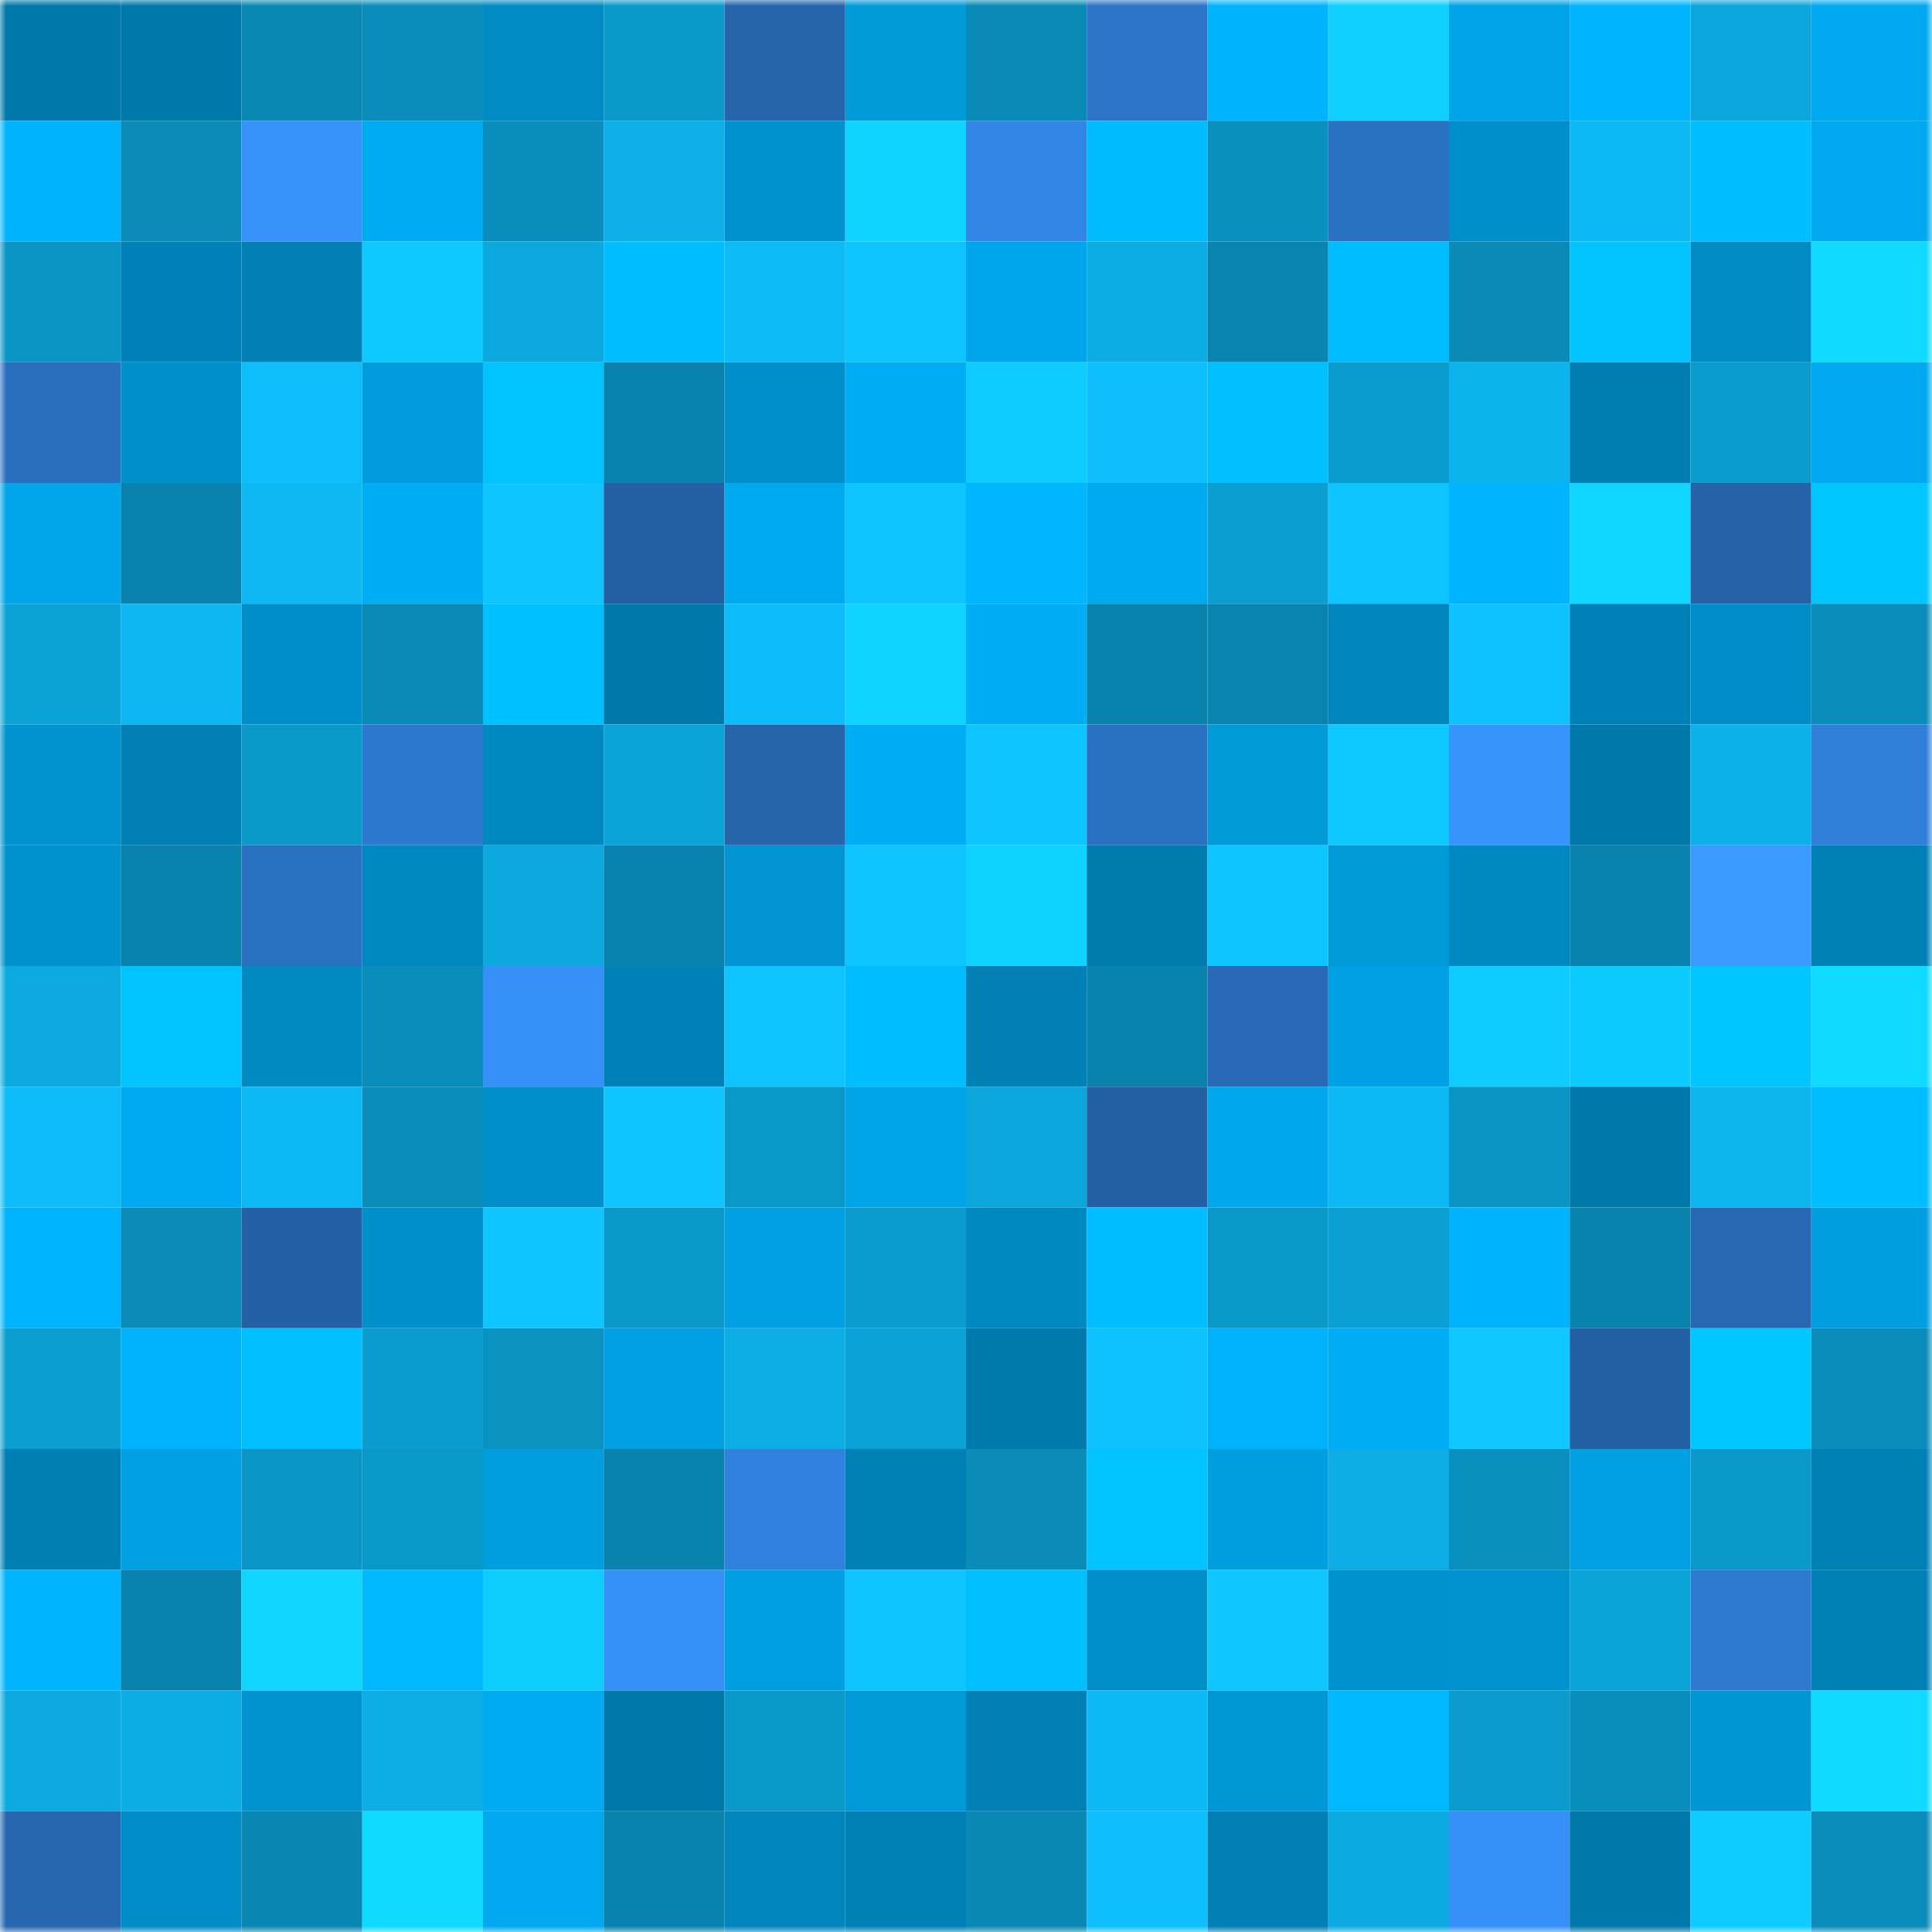 <svg viewBox="0 0 160 160" fill="none" role="img" xmlns="http://www.w3.org/2000/svg" width="240" height="240" name="ens%2Ccretent.eth"><mask id="1523290294" mask-type="alpha" maskUnits="userSpaceOnUse" x="0" y="0" width="160" height="160"><rect width="160" height="160" fill="#FFFFFF"></rect></mask><g mask="url(#1523290294)"><rect x="0" y="0" width="10" height="10" fill="#0078aa"></rect><rect x="10" y="0" width="10" height="10" fill="#0078aa"></rect><rect x="20" y="0" width="10" height="10" fill="#0988b3"></rect><rect x="30" y="0" width="10" height="10" fill="#0a8dba"></rect><rect x="40" y="0" width="10" height="10" fill="#008bc4"></rect><rect x="50" y="0" width="10" height="10" fill="#0b99ca"></rect><rect x="60" y="0" width="10" height="10" fill="#2664ac"></rect><rect x="70" y="0" width="10" height="10" fill="#009ad9"></rect><rect x="80" y="0" width="10" height="10" fill="#098ab6"></rect><rect x="90" y="0" width="10" height="10" fill="#2c74c7"></rect><rect x="100" y="0" width="10" height="10" fill="#00b3fd"></rect><rect x="110" y="0" width="10" height="10" fill="#0ecfff"></rect><rect x="120" y="0" width="10" height="10" fill="#00a3e7"></rect><rect x="130" y="0" width="10" height="10" fill="#00b4ff"></rect><rect x="140" y="0" width="10" height="10" fill="#0ba6db"></rect><rect x="150" y="0" width="10" height="10" fill="#00a9ef"></rect><rect x="0" y="10" width="10" height="10" fill="#00b3fd"></rect><rect x="10" y="10" width="10" height="10" fill="#0a8bb8"></rect><rect x="20" y="10" width="10" height="10" fill="#3793fb"></rect><rect x="30" y="10" width="10" height="10" fill="#00abf2"></rect><rect x="40" y="10" width="10" height="10" fill="#0a8ebb"></rect><rect x="50" y="10" width="10" height="10" fill="#0cafe7"></rect><rect x="60" y="10" width="10" height="10" fill="#0092ce"></rect><rect x="70" y="10" width="10" height="10" fill="#0fd4ff"></rect><rect x="80" y="10" width="10" height="10" fill="#3286e6"></rect><rect x="90" y="10" width="10" height="10" fill="#00bcff"></rect><rect x="100" y="10" width="10" height="10" fill="#0a90be"></rect><rect x="110" y="10" width="10" height="10" fill="#2a71c1"></rect><rect x="120" y="10" width="10" height="10" fill="#008fca"></rect><rect x="130" y="10" width="10" height="10" fill="#0dbaf6"></rect><rect x="140" y="10" width="10" height="10" fill="#00bfff"></rect><rect x="150" y="10" width="10" height="10" fill="#00a9ef"></rect><rect x="0" y="20" width="10" height="10" fill="#0a95c5"></rect><rect x="10" y="20" width="10" height="10" fill="#0082b8"></rect><rect x="20" y="20" width="10" height="10" fill="#0080b5"></rect><rect x="30" y="20" width="10" height="10" fill="#0ec9ff"></rect><rect x="40" y="20" width="10" height="10" fill="#0ca9df"></rect><rect x="50" y="20" width="10" height="10" fill="#00beff"></rect><rect x="60" y="20" width="10" height="10" fill="#0dbbf7"></rect><rect x="70" y="20" width="10" height="10" fill="#0dc4ff"></rect><rect x="80" y="20" width="10" height="10" fill="#00a6eb"></rect><rect x="90" y="20" width="10" height="10" fill="#0cace4"></rect><rect x="100" y="20" width="10" height="10" fill="#0984ae"></rect><rect x="110" y="20" width="10" height="10" fill="#00bdff"></rect><rect x="120" y="20" width="10" height="10" fill="#098ab7"></rect><rect x="130" y="20" width="10" height="10" fill="#00c3ff"></rect><rect x="140" y="20" width="10" height="10" fill="#008bc5"></rect><rect x="150" y="20" width="10" height="10" fill="#0fdaff"></rect><rect x="0" y="30" width="10" height="10" fill="#2a6fbe"></rect><rect x="10" y="30" width="10" height="10" fill="#0091cd"></rect><rect x="20" y="30" width="10" height="10" fill="#0dbefb"></rect><rect x="30" y="30" width="10" height="10" fill="#009cdd"></rect><rect x="40" y="30" width="10" height="10" fill="#00c3ff"></rect><rect x="50" y="30" width="10" height="10" fill="#0983ad"></rect><rect x="60" y="30" width="10" height="10" fill="#008fca"></rect><rect x="70" y="30" width="10" height="10" fill="#00aef6"></rect><rect x="80" y="30" width="10" height="10" fill="#0eccff"></rect><rect x="90" y="30" width="10" height="10" fill="#0dc0fd"></rect><rect x="100" y="30" width="10" height="10" fill="#00c0ff"></rect><rect x="110" y="30" width="10" height="10" fill="#0b9dd0"></rect><rect x="120" y="30" width="10" height="10" fill="#0cb4ee"></rect><rect x="130" y="30" width="10" height="10" fill="#007db1"></rect><rect x="140" y="30" width="10" height="10" fill="#0b9cce"></rect><rect x="150" y="30" width="10" height="10" fill="#00a9ef"></rect><rect x="0" y="40" width="10" height="10" fill="#00a5ea"></rect><rect x="10" y="40" width="10" height="10" fill="#0983ad"></rect><rect x="20" y="40" width="10" height="10" fill="#0db8f3"></rect><rect x="30" y="40" width="10" height="10" fill="#00aef6"></rect><rect x="40" y="40" width="10" height="10" fill="#0ec5ff"></rect><rect x="50" y="40" width="10" height="10" fill="#2460a4"></rect><rect x="60" y="40" width="10" height="10" fill="#00aaf0"></rect><rect x="70" y="40" width="10" height="10" fill="#0dc4ff"></rect><rect x="80" y="40" width="10" height="10" fill="#00b7ff"></rect><rect x="90" y="40" width="10" height="10" fill="#00aaf0"></rect><rect x="100" y="40" width="10" height="10" fill="#0b9ed1"></rect><rect x="110" y="40" width="10" height="10" fill="#0dc4ff"></rect><rect x="120" y="40" width="10" height="10" fill="#00b4ff"></rect><rect x="130" y="40" width="10" height="10" fill="#0fd6ff"></rect><rect x="140" y="40" width="10" height="10" fill="#2562a8"></rect><rect x="150" y="40" width="10" height="10" fill="#00c7ff"></rect><rect x="0" y="50" width="10" height="10" fill="#0ba2d6"></rect><rect x="10" y="50" width="10" height="10" fill="#0db7f2"></rect><rect x="20" y="50" width="10" height="10" fill="#008ec8"></rect><rect x="30" y="50" width="10" height="10" fill="#098ab6"></rect><rect x="40" y="50" width="10" height="10" fill="#00c1ff"></rect><rect x="50" y="50" width="10" height="10" fill="#0078aa"></rect><rect x="60" y="50" width="10" height="10" fill="#0dbdfa"></rect><rect x="70" y="50" width="10" height="10" fill="#0fd4ff"></rect><rect x="80" y="50" width="10" height="10" fill="#00aef5"></rect><rect x="90" y="50" width="10" height="10" fill="#0983ad"></rect><rect x="100" y="50" width="10" height="10" fill="#0984af"></rect><rect x="110" y="50" width="10" height="10" fill="#0086bd"></rect><rect x="120" y="50" width="10" height="10" fill="#0dc2ff"></rect><rect x="130" y="50" width="10" height="10" fill="#0082b8"></rect><rect x="140" y="50" width="10" height="10" fill="#008cc6"></rect><rect x="150" y="50" width="10" height="10" fill="#0a8dba"></rect><rect x="0" y="60" width="10" height="10" fill="#0093cf"></rect><rect x="10" y="60" width="10" height="10" fill="#0080b4"></rect><rect x="20" y="60" width="10" height="10" fill="#0b99ca"></rect><rect x="30" y="60" width="10" height="10" fill="#2d79cf"></rect><rect x="40" y="60" width="10" height="10" fill="#0088c1"></rect><rect x="50" y="60" width="10" height="10" fill="#0ba4d9"></rect><rect x="60" y="60" width="10" height="10" fill="#2664ab"></rect><rect x="70" y="60" width="10" height="10" fill="#00aef6"></rect><rect x="80" y="60" width="10" height="10" fill="#0ec5ff"></rect><rect x="90" y="60" width="10" height="10" fill="#2a70c0"></rect><rect x="100" y="60" width="10" height="10" fill="#009ad9"></rect><rect x="110" y="60" width="10" height="10" fill="#0ec9ff"></rect><rect x="120" y="60" width="10" height="10" fill="#3794fd"></rect><rect x="130" y="60" width="10" height="10" fill="#0078aa"></rect><rect x="140" y="60" width="10" height="10" fill="#0cb1e9"></rect><rect x="150" y="60" width="10" height="10" fill="#307fd9"></rect><rect x="0" y="70" width="10" height="10" fill="#0092ce"></rect><rect x="10" y="70" width="10" height="10" fill="#0983ad"></rect><rect x="20" y="70" width="10" height="10" fill="#2a70c0"></rect><rect x="30" y="70" width="10" height="10" fill="#0088c1"></rect><rect x="40" y="70" width="10" height="10" fill="#0ca9df"></rect><rect x="50" y="70" width="10" height="10" fill="#0983ad"></rect><rect x="60" y="70" width="10" height="10" fill="#0095d2"></rect><rect x="70" y="70" width="10" height="10" fill="#0dc4ff"></rect><rect x="80" y="70" width="10" height="10" fill="#0ed2ff"></rect><rect x="90" y="70" width="10" height="10" fill="#007bad"></rect><rect x="100" y="70" width="10" height="10" fill="#0dc5ff"></rect><rect x="110" y="70" width="10" height="10" fill="#009ad9"></rect><rect x="120" y="70" width="10" height="10" fill="#0088c1"></rect><rect x="130" y="70" width="10" height="10" fill="#0983ad"></rect><rect x="140" y="70" width="10" height="10" fill="#3a9aff"></rect><rect x="150" y="70" width="10" height="10" fill="#0081b6"></rect><rect x="0" y="80" width="10" height="10" fill="#0caae0"></rect><rect x="10" y="80" width="10" height="10" fill="#00c3ff"></rect><rect x="20" y="80" width="10" height="10" fill="#008ac2"></rect><rect x="30" y="80" width="10" height="10" fill="#0a8dba"></rect><rect x="40" y="80" width="10" height="10" fill="#3690f7"></rect><rect x="50" y="80" width="10" height="10" fill="#0082b8"></rect><rect x="60" y="80" width="10" height="10" fill="#0dc4ff"></rect><rect x="70" y="80" width="10" height="10" fill="#00bdff"></rect><rect x="80" y="80" width="10" height="10" fill="#0080b5"></rect><rect x="90" y="80" width="10" height="10" fill="#0983ad"></rect><rect x="100" y="80" width="10" height="10" fill="#286ab5"></rect><rect x="110" y="80" width="10" height="10" fill="#00a1e4"></rect><rect x="120" y="80" width="10" height="10" fill="#0eccff"></rect><rect x="130" y="80" width="10" height="10" fill="#0ecbff"></rect><rect x="140" y="80" width="10" height="10" fill="#00c6ff"></rect><rect x="150" y="80" width="10" height="10" fill="#0fdaff"></rect><rect x="0" y="90" width="10" height="10" fill="#0dbcf8"></rect><rect x="10" y="90" width="10" height="10" fill="#00aaf0"></rect><rect x="20" y="90" width="10" height="10" fill="#0db9f4"></rect><rect x="30" y="90" width="10" height="10" fill="#0a8dba"></rect><rect x="40" y="90" width="10" height="10" fill="#008fca"></rect><rect x="50" y="90" width="10" height="10" fill="#0ec5ff"></rect><rect x="60" y="90" width="10" height="10" fill="#0a98c9"></rect><rect x="70" y="90" width="10" height="10" fill="#00a4e8"></rect><rect x="80" y="90" width="10" height="10" fill="#0ba7dc"></rect><rect x="90" y="90" width="10" height="10" fill="#2460a4"></rect><rect x="100" y="90" width="10" height="10" fill="#00a7ec"></rect><rect x="110" y="90" width="10" height="10" fill="#0db9f4"></rect><rect x="120" y="90" width="10" height="10" fill="#0a95c4"></rect><rect x="130" y="90" width="10" height="10" fill="#0078aa"></rect><rect x="140" y="90" width="10" height="10" fill="#0cb5ee"></rect><rect x="150" y="90" width="10" height="10" fill="#00bdff"></rect><rect x="0" y="100" width="10" height="10" fill="#00b4ff"></rect><rect x="10" y="100" width="10" height="10" fill="#0a8bb8"></rect><rect x="20" y="100" width="10" height="10" fill="#2460a5"></rect><rect x="30" y="100" width="10" height="10" fill="#0090cb"></rect><rect x="40" y="100" width="10" height="10" fill="#0ec5ff"></rect><rect x="50" y="100" width="10" height="10" fill="#0b99ca"></rect><rect x="60" y="100" width="10" height="10" fill="#00a0e2"></rect><rect x="70" y="100" width="10" height="10" fill="#0b9dd0"></rect><rect x="80" y="100" width="10" height="10" fill="#0088c0"></rect><rect x="90" y="100" width="10" height="10" fill="#00beff"></rect><rect x="100" y="100" width="10" height="10" fill="#0b99ca"></rect><rect x="110" y="100" width="10" height="10" fill="#0ba0d3"></rect><rect x="120" y="100" width="10" height="10" fill="#00b3fd"></rect><rect x="130" y="100" width="10" height="10" fill="#0983ad"></rect><rect x="140" y="100" width="10" height="10" fill="#2768b2"></rect><rect x="150" y="100" width="10" height="10" fill="#009fe0"></rect><rect x="0" y="110" width="10" height="10" fill="#0b9ed0"></rect><rect x="10" y="110" width="10" height="10" fill="#00b2fb"></rect><rect x="20" y="110" width="10" height="10" fill="#00c0ff"></rect><rect x="30" y="110" width="10" height="10" fill="#0b9dd0"></rect><rect x="40" y="110" width="10" height="10" fill="#0a92c0"></rect><rect x="50" y="110" width="10" height="10" fill="#00a0e2"></rect><rect x="60" y="110" width="10" height="10" fill="#0caee5"></rect><rect x="70" y="110" width="10" height="10" fill="#0ba3d7"></rect><rect x="80" y="110" width="10" height="10" fill="#007aad"></rect><rect x="90" y="110" width="10" height="10" fill="#0dc2ff"></rect><rect x="100" y="110" width="10" height="10" fill="#00b1fb"></rect><rect x="110" y="110" width="10" height="10" fill="#00aef6"></rect><rect x="120" y="110" width="10" height="10" fill="#0ec8ff"></rect><rect x="130" y="110" width="10" height="10" fill="#2460a4"></rect><rect x="140" y="110" width="10" height="10" fill="#00c7ff"></rect><rect x="150" y="110" width="10" height="10" fill="#0a8dba"></rect><rect x="0" y="120" width="10" height="10" fill="#007fb3"></rect><rect x="10" y="120" width="10" height="10" fill="#00a0e2"></rect><rect x="20" y="120" width="10" height="10" fill="#0a96c6"></rect><rect x="30" y="120" width="10" height="10" fill="#0a98c8"></rect><rect x="40" y="120" width="10" height="10" fill="#009edf"></rect><rect x="50" y="120" width="10" height="10" fill="#0983ad"></rect><rect x="60" y="120" width="10" height="10" fill="#3081dd"></rect><rect x="70" y="120" width="10" height="10" fill="#0081b6"></rect><rect x="80" y="120" width="10" height="10" fill="#0a8bb8"></rect><rect x="90" y="120" width="10" height="10" fill="#00c3ff"></rect><rect x="100" y="120" width="10" height="10" fill="#009fe0"></rect><rect x="110" y="120" width="10" height="10" fill="#0caee5"></rect><rect x="120" y="120" width="10" height="10" fill="#0a90be"></rect><rect x="130" y="120" width="10" height="10" fill="#00a0e2"></rect><rect x="140" y="120" width="10" height="10" fill="#0b99ca"></rect><rect x="150" y="120" width="10" height="10" fill="#0081b6"></rect><rect x="0" y="130" width="10" height="10" fill="#00b4ff"></rect><rect x="10" y="130" width="10" height="10" fill="#0983ad"></rect><rect x="20" y="130" width="10" height="10" fill="#0fd5ff"></rect><rect x="30" y="130" width="10" height="10" fill="#00b8ff"></rect><rect x="40" y="130" width="10" height="10" fill="#0eceff"></rect><rect x="50" y="130" width="10" height="10" fill="#3690f7"></rect><rect x="60" y="130" width="10" height="10" fill="#009fe1"></rect><rect x="70" y="130" width="10" height="10" fill="#0dc4ff"></rect><rect x="80" y="130" width="10" height="10" fill="#00c0ff"></rect><rect x="90" y="130" width="10" height="10" fill="#008fc9"></rect><rect x="100" y="130" width="10" height="10" fill="#0ec7ff"></rect><rect x="110" y="130" width="10" height="10" fill="#0092cf"></rect><rect x="120" y="130" width="10" height="10" fill="#0093d0"></rect><rect x="130" y="130" width="10" height="10" fill="#0ba4d9"></rect><rect x="140" y="130" width="10" height="10" fill="#2e7ad1"></rect><rect x="150" y="130" width="10" height="10" fill="#0081b6"></rect><rect x="0" y="140" width="10" height="10" fill="#0caae0"></rect><rect x="10" y="140" width="10" height="10" fill="#0cace4"></rect><rect x="20" y="140" width="10" height="10" fill="#0093d0"></rect><rect x="30" y="140" width="10" height="10" fill="#0caee5"></rect><rect x="40" y="140" width="10" height="10" fill="#00abf2"></rect><rect x="50" y="140" width="10" height="10" fill="#0078aa"></rect><rect x="60" y="140" width="10" height="10" fill="#0b99ca"></rect><rect x="70" y="140" width="10" height="10" fill="#009ad9"></rect><rect x="80" y="140" width="10" height="10" fill="#0080b4"></rect><rect x="90" y="140" width="10" height="10" fill="#0dbaf6"></rect><rect x="100" y="140" width="10" height="10" fill="#0097d6"></rect><rect x="110" y="140" width="10" height="10" fill="#00b8ff"></rect><rect x="120" y="140" width="10" height="10" fill="#0b9ccd"></rect><rect x="130" y="140" width="10" height="10" fill="#0a8ebc"></rect><rect x="140" y="140" width="10" height="10" fill="#0095d3"></rect><rect x="150" y="140" width="10" height="10" fill="#0fdaff"></rect><rect x="0" y="150" width="10" height="10" fill="#2767b0"></rect><rect x="10" y="150" width="10" height="10" fill="#008cc6"></rect><rect x="20" y="150" width="10" height="10" fill="#0987b2"></rect><rect x="30" y="150" width="10" height="10" fill="#0fdaff"></rect><rect x="40" y="150" width="10" height="10" fill="#00a9ef"></rect><rect x="50" y="150" width="10" height="10" fill="#0983ad"></rect><rect x="60" y="150" width="10" height="10" fill="#0086bd"></rect><rect x="70" y="150" width="10" height="10" fill="#0081b6"></rect><rect x="80" y="150" width="10" height="10" fill="#0988b3"></rect><rect x="90" y="150" width="10" height="10" fill="#0dc0fd"></rect><rect x="100" y="150" width="10" height="10" fill="#0080b5"></rect><rect x="110" y="150" width="10" height="10" fill="#0cabe2"></rect><rect x="120" y="150" width="10" height="10" fill="#3690f7"></rect><rect x="130" y="150" width="10" height="10" fill="#0078aa"></rect><rect x="140" y="150" width="10" height="10" fill="#0eccff"></rect><rect x="150" y="150" width="10" height="10" fill="#0a8dba"></rect></g></svg>